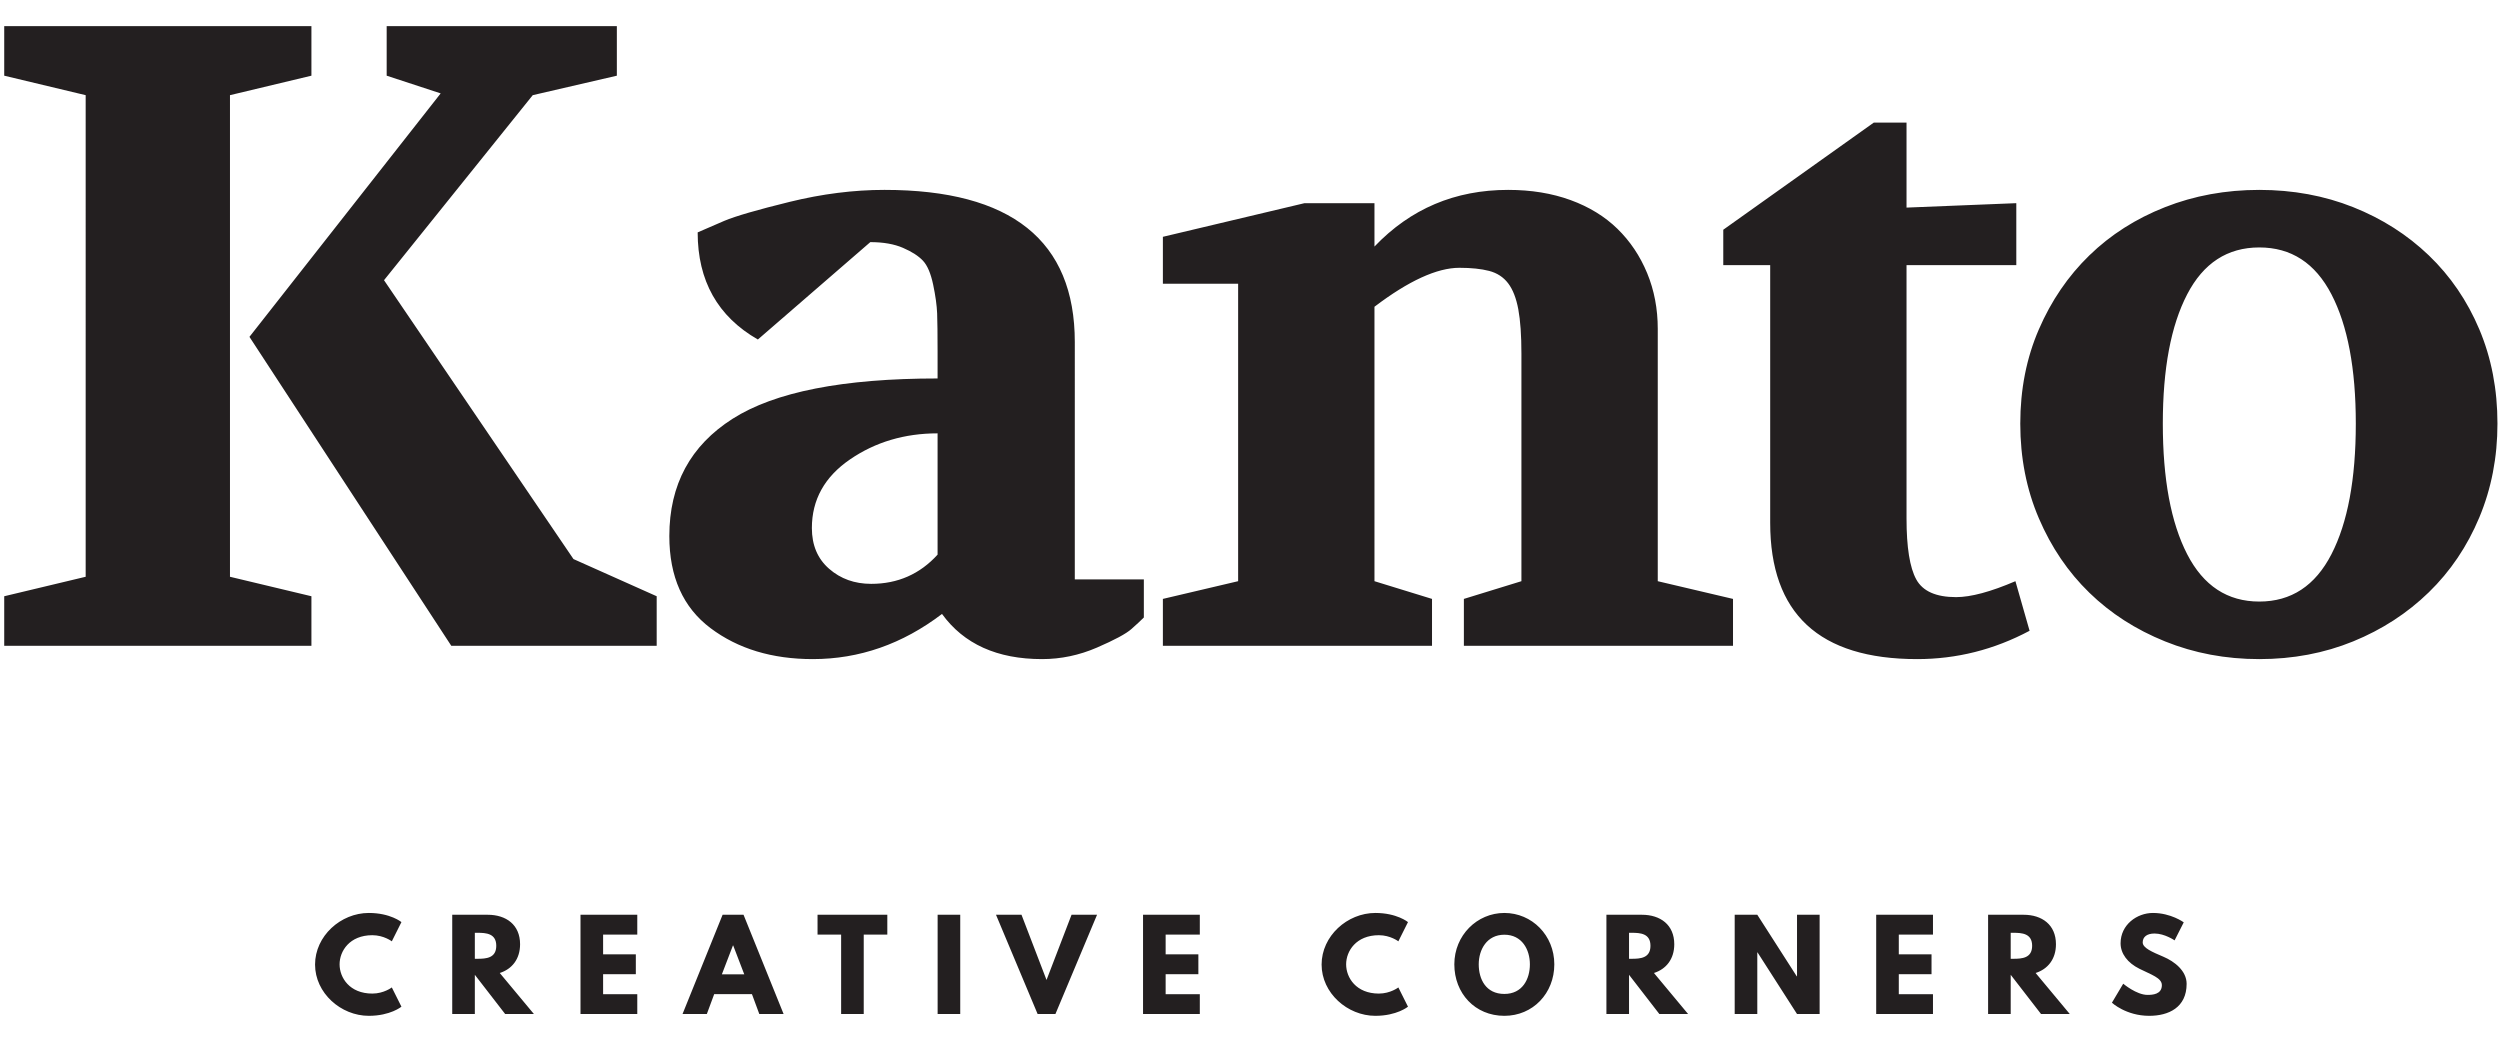 <?xml version="1.0" encoding="UTF-8"?> <!-- Generator: Adobe Illustrator 16.0.0, SVG Export Plug-In . SVG Version: 6.00 Build 0) --> <svg xmlns="http://www.w3.org/2000/svg" xmlns:xlink="http://www.w3.org/1999/xlink" version="1.1" id="Layer_1" x="0px" y="0px" width="3000px" height="1250px" viewBox="0 0 3000 1250" xml:space="preserve"> <path fill="#231F20" d="M2624.592,353.229c19.473-37.534,48.34-56.303,86.581-56.303c38.25,0,67.094,18.77,86.585,56.303 c19.472,37.547,29.211,89.239,29.211,155.105c0,66.58-9.739,118.815-29.211,156.7c-19.491,37.893-48.335,56.838-86.585,56.838 c-38.241,0-67.108-18.945-86.581-56.838c-19.486-37.885-29.214-90.12-29.214-156.7 C2595.378,442.468,2605.105,390.777,2624.592,353.229 M2823.786,769.673c34.688-14.16,64.97-33.815,90.828-58.959 c25.841-25.132,46.03-55.06,60.554-89.769c14.508-34.697,21.778-72.241,21.778-112.61c0-41.07-7.271-78.781-21.778-113.139 c-14.523-34.348-34.713-63.912-60.554-88.709c-25.858-24.781-56.14-44.085-90.828-57.902 c-34.714-13.808-72.247-20.715-112.613-20.715c-40.364,0-78.08,6.908-113.14,20.715c-35.059,13.816-65.332,33.121-90.828,57.902 c-25.5,24.797-45.684,54.362-60.553,88.709c-14.876,34.358-22.318,72.069-22.318,113.139c0,41.083,7.442,78.977,22.318,113.671 c14.869,34.716,35.053,64.457,60.553,89.235c25.496,24.804,55.77,44.271,90.828,58.432c35.06,14.161,72.775,21.252,113.14,21.252 C2751.539,790.925,2789.072,783.834,2823.786,769.673 M2124.23,318.171v309.15c0,109.07,58.777,163.604,176.357,163.604 c47.431,0,92.418-11.337,134.91-33.998l-16.992-59.495c-29.747,12.749-53.488,19.123-71.179,19.123 c-24.087,0-40.021-7.072-47.8-21.25c-7.813-14.155-11.695-38.583-11.695-73.299V318.171h131.734v-74.363l-131.734,5.312V147.136 h-39.302l-180.603,128.541v42.494H2124.23z M1718.412,774.986v-56.303l-69.052-21.252V368.103 c41.063-31.158,75.062-46.743,101.978-46.743c14.165,0,26.038,1.243,35.598,3.715c9.563,2.492,17.162,7.44,22.839,14.872 c5.663,7.442,9.726,17.899,12.22,31.346c2.473,13.459,3.718,31.173,3.718,53.115v273.023l-69.052,21.252v56.303h322.955v-56.303 l-90.301-21.252V394.661c0-24.066-4.253-46.378-12.747-66.925c-8.498-20.537-20.373-38.249-35.595-53.122 c-15.233-14.872-33.991-26.377-56.301-34.525c-22.313-8.136-47.279-12.219-74.897-12.219c-63.745,0-117.228,22.68-160.414,67.996 v-52.058h-83.932l-169.971,40.37v56.307h90.301v356.947l-90.301,21.252v56.303H1718.412z M1019.925,551.356 c30.44-20.875,65.502-31.335,105.173-31.335v145.543c-21.249,23.371-47.809,35.059-79.678,35.059 c-19.839,0-36.65-6.011-50.463-18.066c-13.81-12.032-20.714-28.31-20.714-48.868C974.243,599.701,989.463,572.258,1019.925,551.356 M852.598,753.737c32.938,24.783,73.838,37.188,122.706,37.188c55.937,0,107.65-18.067,155.101-54.182 c26.196,36.114,66.217,54.182,120.049,54.182c22.658,0,44.616-4.622,65.865-13.81c21.251-9.201,35.062-16.636,41.43-22.317 c6.379-5.653,11.326-10.25,14.874-13.81v-45.684h-82.859V410.596c0-121.806-76.142-182.726-228.408-182.726 c-36.831,0-74.729,4.788-113.671,14.345c-38.961,9.559-65.173,17.178-78.614,22.843l-31.873,13.809 c0,58.079,24.067,100.923,72.239,128.543l134.919-116.86c15.571,0,28.682,2.308,39.311,6.908 c10.62,4.617,18.589,9.743,23.897,15.407c5.315,5.673,9.378,15.238,12.22,28.681c2.823,13.463,4.411,24.968,4.779,34.525 c0.348,9.561,0.535,24.968,0.535,46.209v31.873c-113.326,0-195.312,16.122-245.934,48.343 c-50.648,32.23-75.965,79.143-75.965,140.764C803.199,692.12,819.671,728.956,852.598,753.737 M541.559,774.986h246.462v-59.493 l-99.858-44.617L460.817,336.234l178.474-222.032l100.93-23.376V31.333H464.007v59.493l64.804,21.25L299.34,404.227L541.559,774.986 z M373.706,774.986v-59.493l-97.739-23.373V114.202l97.739-23.376V31.333H5.065v59.493l97.738,23.376V692.12L5.065,715.493v59.493 H373.706z"></path> <path fill="#231F20" d="M2583.533,1095.548c-19.216,0-38.836,14.143-38.836,36.366c0,12.43,8.367,23.549,22.652,30.625 c14.16,7.077,26.886,10.979,26.886,19.639c0,11.123-11.282,11.704-17.205,11.704c-13.287,0-29.159-13.439-29.159-13.439 l-13.568,22.821c0,0,16.898,15.727,44.751,15.727c23.249,0,44.898-9.957,44.898-38.396c0-15.597-14.579-26.862-27.853-32.497 c-13.582-5.781-24.852-10.548-24.852-17.191c0-6.498,4.908-10.685,14.161-10.685c12.273,0,24.111,8.233,24.111,8.233l10.972-21.649 C2620.492,1106.806,2605.188,1095.548,2583.533,1095.548 M2412.846,1150.543v-31.188h3.18c10.256,0,22.54,0.727,22.54,15.597 s-12.284,15.592-22.54,15.592H2412.846z M2385.717,1097.712v119.108h27.129v-47.073l36.398,47.073h34.502l-40.995-49.237 c14.572-4.62,24.394-16.605,24.394-34.508c0-23.385-16.739-35.363-38.84-35.363H2385.717z M2319.574,1097.712h-68.143v119.108 h68.143v-23.807h-41.011v-23.989h39.274v-23.807h-39.274v-23.699h41.011V1097.712z M2108.757,1142.901h0.288l47.379,73.919h27.129 v-119.108h-27.129v73.923h-0.289l-47.378-73.923h-27.125v119.108h27.125V1142.901z M1954.836,1150.543v-31.188h3.178 c10.26,0,22.539,0.727,22.539,15.597s-12.279,15.592-22.539,15.592H1954.836z M1927.699,1097.712v119.108h27.137v-47.073 l36.395,47.073h34.496l-40.992-49.237c14.576-4.62,24.392-16.605,24.392-34.508c0-23.385-16.739-35.363-38.834-35.363H1927.699z M1774.481,1157.198c0-17.768,9.819-35.534,30.765-35.534c21.087,0,30.621,17.767,30.621,35.534c0,17.76-8.948,35.528-30.621,35.528 C1783.006,1192.727,1774.481,1174.958,1774.481,1157.198 M1745.192,1157.198c0,34.806,24.813,61.792,60.054,61.792 c34.232,0,59.923-26.986,59.923-61.792c0-34.807-26.851-61.65-59.923-61.65C1772.463,1095.548,1745.192,1122.392,1745.192,1157.198 M1654.639,1192.292c-27.291,0-39.276-19.063-39.276-35.094c0-15.89,11.985-34.954,39.276-34.954c13.855,0,23.385,7.36,23.385,7.36 l11.557-23.087c0-0.005-13.275-10.97-39.135-10.97c-33.786,0-64.523,27.706-64.523,61.938c0,34.084,30.883,61.504,64.523,61.504 c25.859,0,39.135-10.971,39.135-10.971l-11.557-23.098C1678.023,1184.922,1668.494,1192.292,1654.639,1192.292 M1439.775,1097.712 h-68.131v119.108h68.131v-23.807h-41.004v-23.989h39.276v-23.807h-39.276v-23.699h41.004V1097.712z M1245.142,1216.82h21.37 l49.951-119.108h-30.602l-30.029,78.256l-30.033-78.256h-30.605L1245.142,1216.82z M1152.285,1097.712h-27.129v119.108h27.129 V1097.712z M981.051,1121.519h28.305v95.302h27.128v-95.302h28.298v-23.807h-83.731V1121.519z M893.104,1169.184h-26.852 l13.283-34.649h0.288L893.104,1169.184z M892.24,1097.712h-25.124L819.04,1216.82h29.163l8.811-23.824h45.331l8.809,23.824h29.165 L892.24,1097.712z M764.736,1097.712h-68.14v119.108h68.14v-23.807h-41.009v-23.989h39.274v-23.807h-39.274v-23.699h41.009V1097.712 z M569.805,1150.543v-31.188h3.174c10.262,0,22.542,0.727,22.542,15.597s-12.28,15.592-22.542,15.592H569.805z M542.676,1097.712 v119.108h27.128v-47.073l36.399,47.073h34.493l-40.99-49.237c14.576-4.62,24.389-16.605,24.389-34.508 c0-23.385-16.741-35.363-38.831-35.363H542.676z M446.779,1192.292c-27.29,0-39.275-19.063-39.275-35.094 c0-15.89,11.985-34.954,39.275-34.954c13.864,0,23.393,7.36,23.393,7.36l11.551-23.087c0-0.005-13.286-10.97-39.127-10.97 c-33.796,0-64.53,27.706-64.53,61.938c0,34.084,30.881,61.504,64.53,61.504c25.841,0,39.127-10.971,39.127-10.971l-11.551-23.098 C470.172,1184.922,460.644,1192.292,446.779,1192.292"></path> </svg> 
